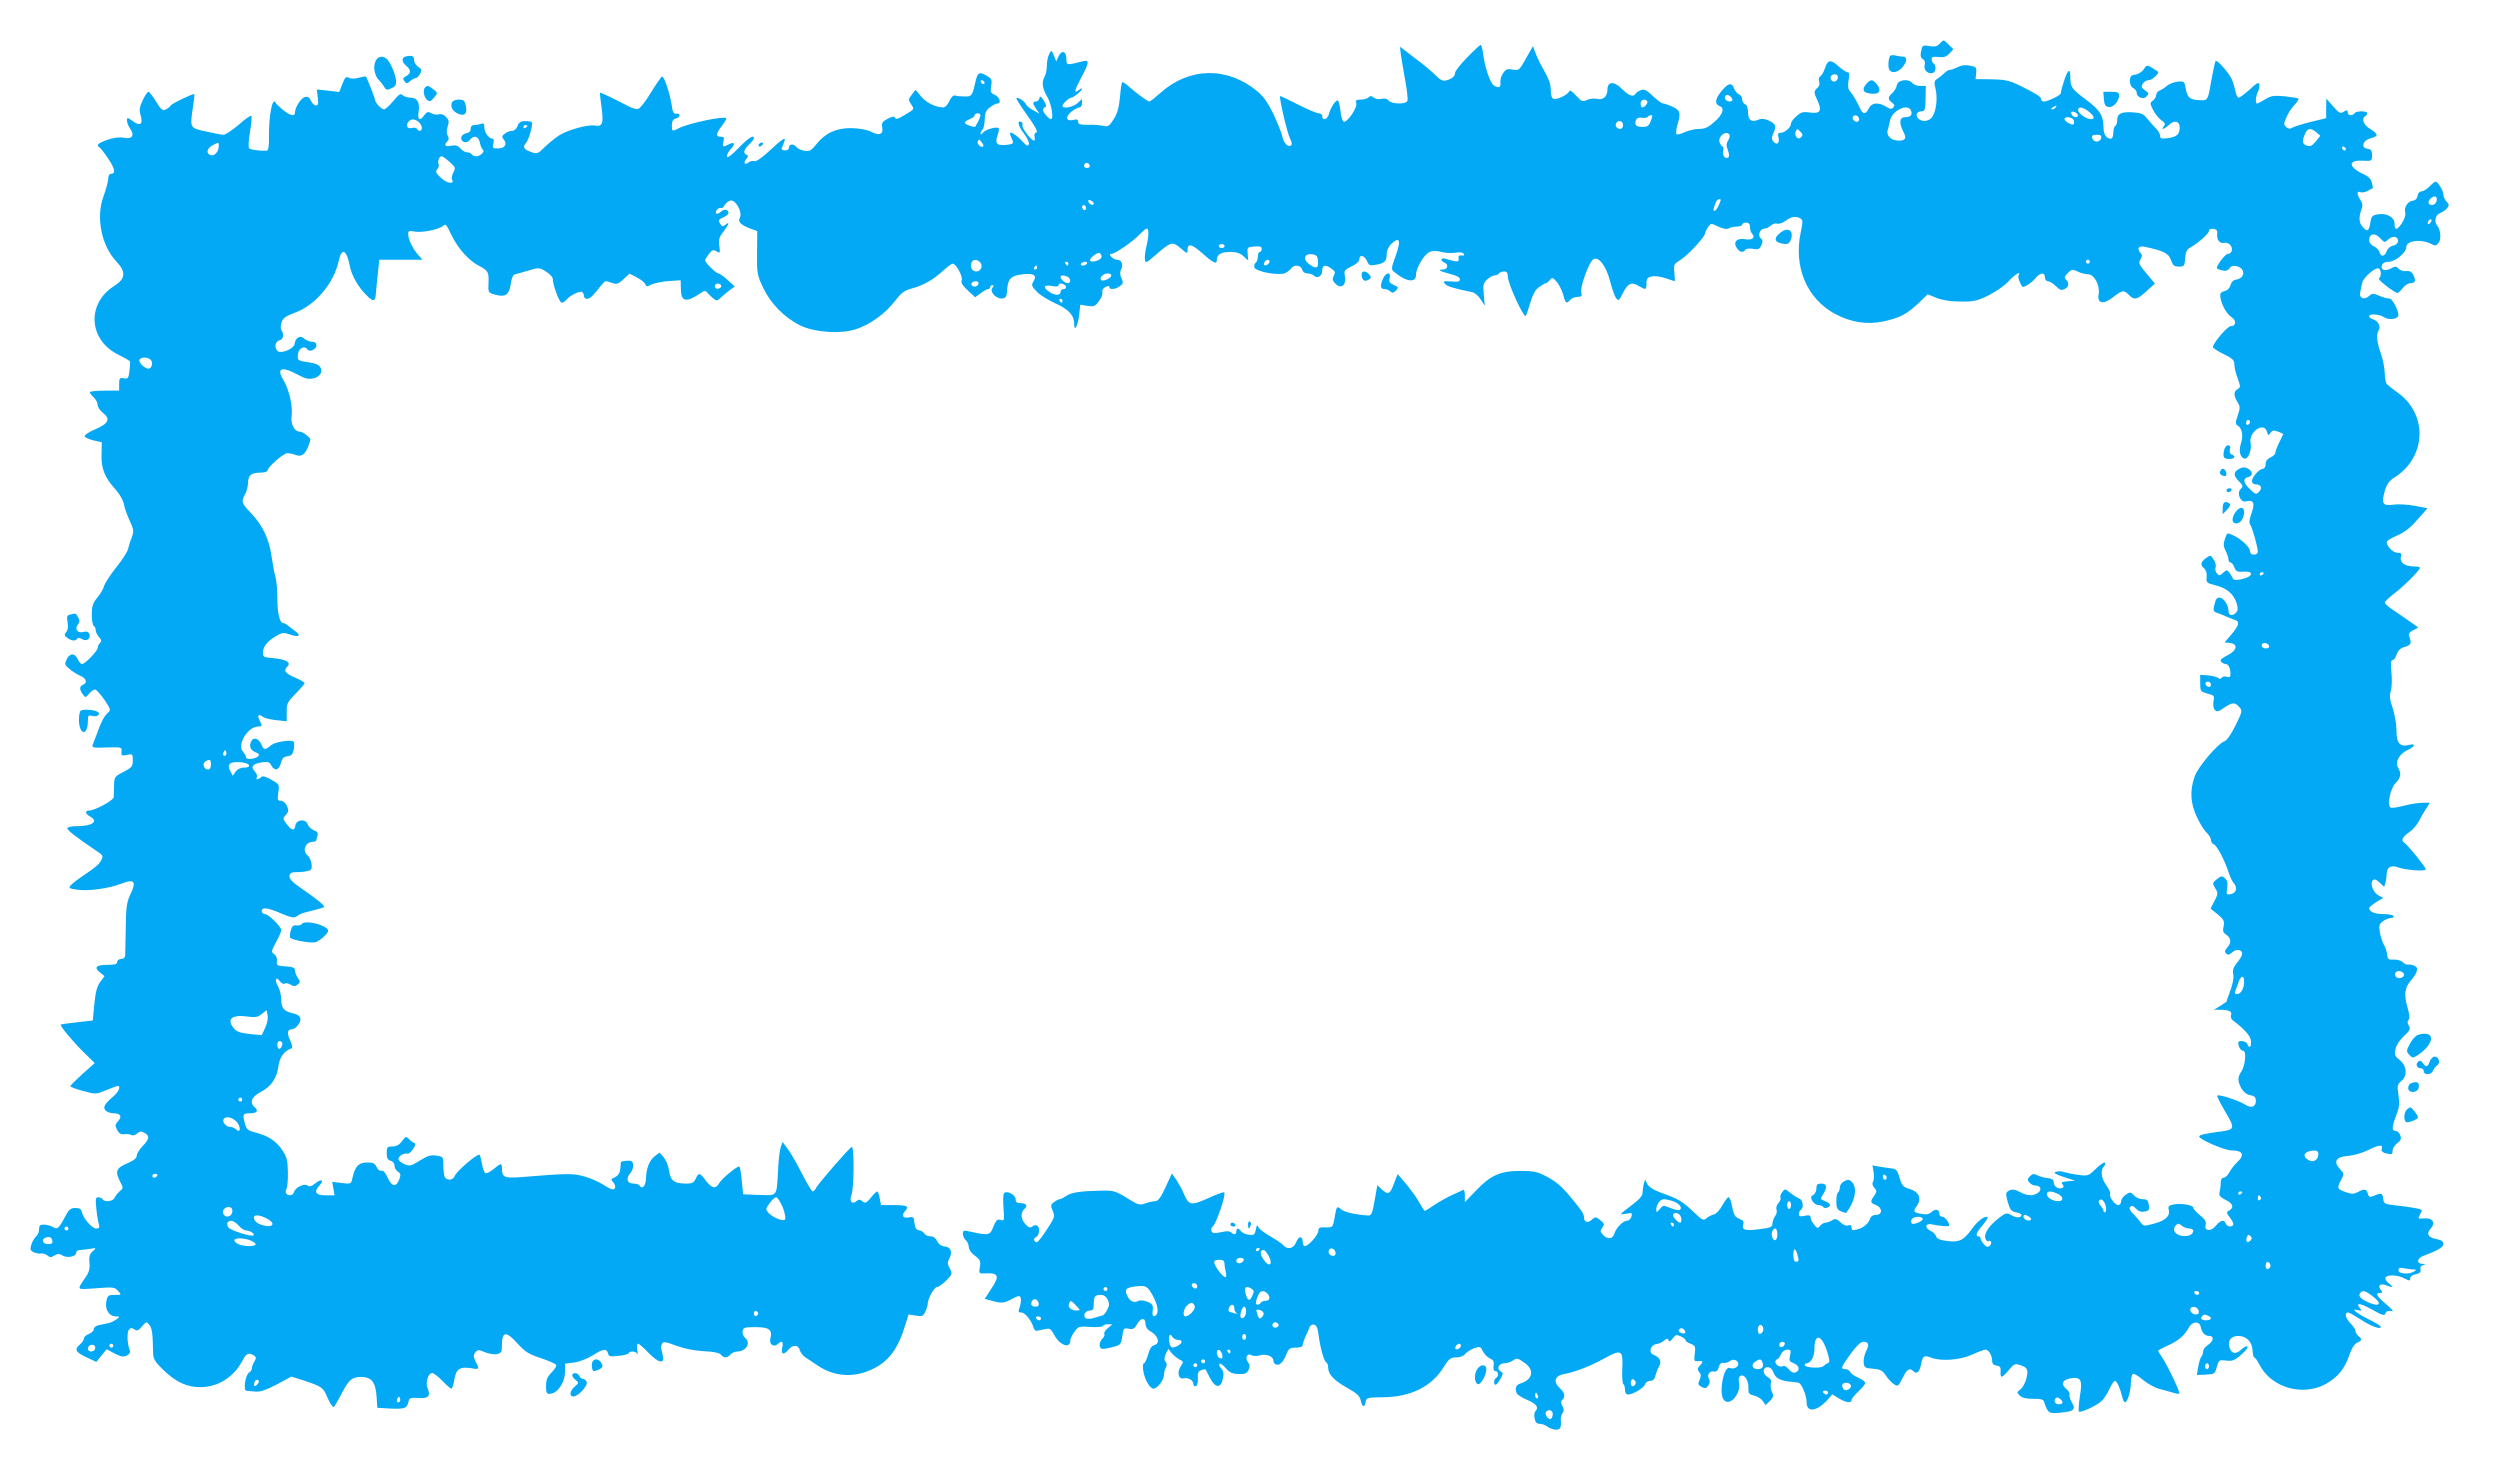 <?xml version="1.0" standalone="no"?>
<!DOCTYPE svg PUBLIC "-//W3C//DTD SVG 20010904//EN"
 "http://www.w3.org/TR/2001/REC-SVG-20010904/DTD/svg10.dtd">
<svg version="1.0" xmlns="http://www.w3.org/2000/svg"
 width="1280pt" height="750pt" viewBox="0 0 1280 750"
 preserveAspectRatio="xMidYMid meet">
<g transform="translate(0,750) scale(0.1,-0.1)"
fill="#03a9f4" stroke="none">
<path d="M9933 7278 c-14 -15 -26 -19 -54 -14 -35 6 -37 4 -43 -26 -5 -23 -2
-34 9 -41 10 -5 13 -16 9 -32 -6 -25 19 -47 44 -38 14 6 16 39 2 48 -5 3 -10
13 -10 22 0 12 8 14 35 11 27 -3 40 1 56 18 l20 22 -25 25 c-25 25 -25 25 -43
5z"/>
<path d="M7512 7206 c-34 -35 -62 -70 -62 -79 0 -18 -17 -32 -47 -39 -15 -4
-30 3 -50 24 -15 16 -63 57 -107 89 l-78 60 4 -38 c3 -21 13 -80 22 -131 10
-52 15 -100 12 -108 -7 -19 -80 -18 -96 1 -8 9 -21 13 -36 9 -14 -4 -31 -1
-40 6 -11 10 -18 10 -26 2 -7 -7 -25 -12 -41 -12 -23 0 -27 -4 -23 -18 8 -23
-52 -108 -66 -94 -6 6 -13 31 -15 56 -3 26 -9 49 -13 51 -10 6 -37 -35 -46
-69 -7 -28 -34 -36 -34 -11 0 8 -8 15 -18 15 -10 0 -58 20 -107 45 -48 25 -89
44 -91 43 -6 -7 37 -191 51 -217 10 -20 11 -32 5 -36 -17 -10 -38 13 -45 48
-4 18 -24 68 -45 113 -29 59 -51 91 -84 118 -154 126 -348 122 -495 -10 -27
-24 -52 -44 -56 -44 -8 0 -72 46 -107 79 -15 13 -30 22 -33 20 -2 -3 -8 -38
-11 -79 -5 -53 -14 -83 -33 -112 -22 -35 -28 -38 -55 -32 -17 4 -52 6 -78 5
-38 0 -48 3 -48 15 0 12 -6 15 -24 10 -37 -9 -44 14 -12 41 15 12 34 23 42 23
8 0 14 9 14 22 l0 21 -23 -21 c-23 -21 -77 -31 -77 -14 0 11 34 42 46 42 12 1
54 36 54 45 0 4 -7 2 -15 -5 -28 -23 -25 -4 10 61 43 80 44 94 8 85 -82 -21
-83 -21 -83 12 0 40 -24 48 -40 14 l-12 -27 -12 30 c-12 30 -13 30 -24 8 -7
-12 -12 -38 -12 -58 0 -20 -5 -46 -12 -58 -16 -29 -11 -60 15 -105 21 -35 33
-112 18 -112 -11 0 -41 35 -41 47 0 6 5 13 12 15 7 3 5 13 -8 33 -15 23 -20
25 -22 12 -2 -9 -10 -17 -18 -17 -18 0 -18 -10 2 -39 l16 -23 -31 17 c-18 9
-35 23 -38 31 -6 15 -42 39 -49 31 -2 -2 23 -42 56 -88 41 -57 56 -85 46 -87
-8 -2 -12 -11 -9 -23 3 -10 1 -19 -3 -19 -14 0 -66 69 -59 79 3 5 1 12 -4 15
-25 16 -19 -19 9 -54 17 -22 30 -48 28 -57 -4 -15 -11 -11 -40 20 -36 36 -65
50 -55 25 3 -7 8 -20 12 -29 5 -14 -2 -18 -35 -21 -48 -4 -57 7 -42 51 6 16 8
32 5 35 -10 9 -68 -7 -80 -23 -7 -9 -13 -11 -13 -6 0 6 5 16 11 22 5 5 10 29
11 52 0 32 6 46 26 61 13 11 31 20 39 20 22 0 11 34 -15 45 -20 9 -22 15 -17
45 5 32 3 37 -26 54 -35 20 -44 15 -55 -34 -16 -71 -19 -75 -55 -74 -19 0 -41
2 -49 5 -9 2 -20 -8 -29 -28 -8 -18 -22 -33 -30 -33 -40 0 -87 23 -114 55
l-29 35 -19 -24 c-19 -24 -19 -27 -4 -50 17 -26 18 -24 -30 -53 -39 -24 -49
-26 -53 -15 -2 7 -14 6 -37 -6 -28 -15 -32 -21 -28 -44 7 -36 -15 -45 -58 -22
-21 10 -58 17 -99 18 -78 1 -133 -24 -180 -82 -25 -32 -35 -38 -60 -34 -16 2
-35 10 -41 18 -15 19 -39 18 -39 -1 0 -9 -9 -15 -21 -15 -13 0 -19 5 -16 13 3
6 8 20 12 30 12 30 -8 18 -74 -44 -40 -37 -70 -58 -79 -54 -8 3 -21 0 -29 -6
-19 -17 -29 -3 -12 17 11 13 11 18 2 21 -20 7 -15 27 12 53 14 13 25 27 25 32
0 20 -27 3 -78 -49 -35 -37 -57 -53 -60 -45 -2 7 6 24 19 38 26 27 21 41 -9
25 -30 -16 -35 -14 -28 14 5 20 3 25 -14 25 -27 0 -25 14 6 56 15 19 25 37 22
39 -12 12 -191 -26 -239 -50 -38 -20 -39 -19 -39 14 0 20 6 30 20 34 24 6 27
29 3 25 -14 -2 -19 7 -24 44 -10 63 -39 150 -50 146 -4 -2 -30 -39 -57 -83
-26 -44 -56 -81 -65 -83 -9 -2 -32 4 -49 14 -80 41 -143 72 -146 69 -1 -1 2
-35 8 -75 11 -81 5 -100 -34 -93 -34 7 -139 -22 -183 -50 -21 -14 -55 -41 -75
-61 -33 -33 -38 -35 -67 -25 -39 14 -47 26 -28 47 16 19 38 98 29 107 -3 3
-18 5 -34 5 -21 0 -31 -6 -38 -25 -5 -14 -17 -25 -28 -25 -10 0 -27 -6 -37
-14 -16 -12 -17 -16 -6 -30 20 -24 6 -46 -29 -46 -27 0 -30 2 -24 25 4 15 2
25 -4 25 -19 0 -42 31 -42 57 0 19 -4 24 -16 19 -9 -3 -24 -6 -35 -6 -12 0
-19 -7 -19 -19 0 -13 -8 -21 -22 -23 -13 -2 -24 -11 -26 -21 -5 -24 28 -35 43
-14 20 27 45 21 52 -13 3 -17 10 -33 15 -36 13 -8 -11 -34 -33 -34 -10 0 -21
5 -24 10 -3 6 -14 10 -23 10 -10 0 -25 9 -35 20 -12 15 -24 18 -47 14 -31 -7
-39 3 -19 23 8 8 8 17 1 29 -6 11 -6 27 0 46 8 23 7 33 -8 49 -10 11 -24 17
-35 14 -10 -4 -28 -1 -40 5 -17 10 -23 8 -36 -9 -23 -33 -36 -26 -30 15 8 48
-6 74 -41 74 -16 0 -34 6 -41 13 -10 10 -19 4 -47 -30 -20 -24 -41 -43 -48
-43 -13 0 -46 35 -46 49 0 7 -40 110 -46 119 -1 2 -18 -1 -37 -6 -21 -6 -40
-6 -51 0 -14 8 -20 2 -33 -32 l-16 -41 -58 7 -57 6 5 -41 c4 -32 2 -41 -9 -41
-8 0 -20 11 -26 24 -8 18 -16 23 -31 19 -20 -5 -51 -53 -51 -80 0 -21 -26 -15
-62 15 -18 15 -34 30 -36 35 -17 36 -36 -64 -35 -175 1 -45 -3 -68 -10 -69
-32 -3 -83 4 -91 11 -5 5 -4 40 4 85 7 41 10 78 7 82 -4 3 -33 -17 -65 -46
-33 -28 -68 -51 -78 -51 -9 0 -51 8 -91 17 -83 19 -81 15 -64 133 5 30 7 56 6
58 -4 5 -113 -47 -120 -57 -3 -6 -15 -16 -25 -21 -17 -9 -24 -4 -51 40 -17 27
-34 50 -39 50 -5 0 -18 -19 -29 -43 -17 -35 -19 -49 -11 -77 13 -47 -1 -58
-39 -31 -29 21 -31 21 -31 4 0 -10 7 -29 16 -41 25 -36 11 -56 -32 -47 -24 4
-52 0 -85 -11 -49 -18 -58 -27 -39 -39 5 -3 26 -30 46 -60 34 -52 37 -75 11
-75 -7 0 -13 -12 -13 -27 -1 -16 -12 -55 -24 -88 -40 -107 -11 -254 67 -335
49 -53 46 -87 -12 -124 -143 -90 -132 -277 21 -352 30 -15 56 -30 59 -33 2 -4
1 -26 -2 -50 -5 -38 -8 -42 -29 -38 -21 4 -24 1 -24 -29 l0 -34 -75 0 c-41 0
-75 -4 -75 -8 0 -5 9 -17 20 -27 11 -10 20 -27 20 -38 0 -10 11 -28 25 -39 42
-33 33 -55 -35 -85 -34 -14 -59 -31 -57 -37 2 -6 22 -15 46 -21 l42 -9 -1 -61
c-3 -72 16 -120 69 -178 22 -24 41 -57 45 -77 3 -19 17 -58 30 -86 21 -45 22
-54 11 -85 -8 -19 -16 -45 -19 -59 -3 -14 -30 -57 -61 -95 -31 -39 -58 -81
-62 -95 -3 -14 -19 -41 -35 -60 -23 -28 -28 -44 -28 -87 0 -28 5 -55 10 -58 6
-3 10 -13 10 -22 0 -9 8 -25 17 -35 13 -14 14 -21 5 -30 -7 -7 -12 -18 -12
-25 0 -16 -65 -83 -80 -83 -6 0 -16 11 -22 25 -15 33 -42 32 -57 -2 -11 -24
-10 -28 16 -49 15 -13 40 -28 56 -35 29 -12 36 -36 12 -45 -19 -8 -19 -25 -1
-49 13 -18 14 -18 32 3 10 12 24 22 30 22 7 0 28 -24 48 -52 33 -49 34 -54 18
-68 -19 -17 -35 -47 -55 -105 -8 -22 -18 -48 -22 -57 -6 -16 0 -18 71 -15 77
2 79 2 76 -21 -2 -21 1 -23 28 -17 29 6 30 5 30 -28 0 -31 -5 -37 -47 -59 -46
-23 -48 -26 -49 -69 0 -24 -1 -52 -2 -61 -2 -17 -97 -68 -126 -68 -22 0 -20
-17 4 -30 47 -25 14 -50 -67 -50 -23 0 -44 -4 -48 -9 -5 -9 40 -44 151 -119
31 -20 33 -25 23 -45 -14 -25 -26 -35 -94 -81 -27 -18 -56 -40 -63 -49 -12
-14 -8 -16 31 -22 56 -9 167 6 229 31 66 25 77 12 47 -52 -20 -42 -24 -66 -25
-174 -1 -69 -3 -133 -3 -142 -1 -11 -9 -18 -21 -18 -11 0 -20 -7 -20 -15 0
-11 -12 -15 -49 -15 -59 0 -72 -13 -39 -39 l23 -19 -22 -30 c-16 -21 -24 -52
-30 -113 l-8 -84 -80 -9 c-44 -5 -82 -10 -84 -12 -6 -5 61 -86 119 -143 l55
-54 -63 -56 c-34 -31 -62 -59 -62 -62 0 -4 29 -15 66 -25 64 -17 66 -17 117 4
29 12 56 22 60 22 17 0 5 -30 -21 -52 -47 -41 -56 -56 -42 -73 7 -8 25 -15 41
-15 36 0 46 -16 23 -41 -15 -17 -16 -22 -4 -45 10 -18 20 -24 36 -21 13 2 29
0 36 -4 7 -5 19 -2 29 7 14 12 22 13 38 4 29 -15 26 -33 -9 -68 -16 -17 -30
-39 -30 -49 0 -13 -15 -25 -50 -40 -56 -24 -62 -41 -34 -95 16 -30 15 -33 -3
-47 -10 -9 -22 -24 -26 -33 -7 -19 -52 -25 -62 -8 -3 6 -13 10 -22 10 -13 0
-15 -9 -10 -57 3 -32 9 -68 13 -80 5 -19 2 -23 -14 -23 -21 0 -67 53 -73 85
-3 15 -12 20 -33 20 -25 0 -33 -7 -53 -45 -32 -61 -40 -67 -63 -52 -11 6 -31
12 -45 12 -20 0 -25 -5 -25 -24 0 -13 -6 -29 -14 -35 -8 -7 -19 -25 -25 -42
-8 -25 -7 -30 10 -40 11 -5 28 -9 38 -7 10 2 25 -3 34 -10 13 -11 19 -11 36 0
17 10 25 10 41 0 24 -15 70 -6 70 14 0 8 8 14 19 14 10 0 34 3 52 6 34 5 34 5
13 -13 -15 -14 -19 -27 -16 -58 3 -30 -2 -49 -20 -75 -46 -68 -50 -63 53 -56
88 7 96 6 113 -13 19 -21 19 -21 -17 -21 -33 0 -37 -3 -43 -35 -7 -41 15 -75
50 -75 21 -1 21 -1 1 -16 -11 -8 -30 -17 -42 -19 -13 -3 -34 -7 -48 -10 -14
-3 -25 -12 -25 -20 0 -9 -11 -20 -25 -25 -14 -5 -25 -15 -25 -23 0 -7 -9 -20
-20 -30 -31 -26 -24 -40 32 -66 l51 -24 27 33 26 32 41 -22 c34 -17 46 -19 63
-10 15 8 19 17 14 28 -12 29 -15 86 -5 102 8 12 14 13 28 4 15 -10 22 -7 40
15 22 25 23 26 38 7 14 -18 17 -41 19 -146 1 -28 11 -44 51 -83 67 -65 125
-91 197 -89 89 2 169 55 212 140 17 33 30 38 56 22 12 -8 13 -13 3 -30 -7 -11
-13 -26 -13 -34 0 -8 -6 -19 -14 -23 -20 -11 -32 -93 -14 -94 7 -1 28 -2 47
-4 25 -2 55 9 109 37 l74 40 66 -21 c92 -31 97 -34 121 -92 13 -28 26 -47 31
-43 4 5 22 36 39 69 38 72 53 85 101 85 52 0 73 -27 78 -100 l4 -58 70 -4 c71
-3 83 2 90 37 3 17 10 20 49 17 52 -4 66 11 48 51 -12 27 3 77 24 77 7 0 31
-18 52 -40 21 -22 42 -40 46 -40 4 0 11 20 15 45 8 55 29 69 85 60 44 -8 45
-6 24 34 -11 23 -12 32 -2 46 12 15 16 16 49 2 19 -8 47 -13 62 -10 23 5 26
10 26 49 0 68 23 69 79 6 39 -43 57 -55 121 -76 41 -14 76 -29 78 -35 2 -6 -9
-23 -24 -38 -21 -21 -28 -38 -28 -65 -1 -44 3 -49 31 -42 34 9 66 62 66 110
l0 42 47 6 c25 3 68 20 94 36 54 35 72 37 79 11 4 -16 11 -18 53 -13 27 2 51
9 52 13 5 14 40 11 45 -3 3 -7 3 2 0 20 -3 17 -1 32 4 32 5 0 28 -20 52 -45
50 -53 85 -61 75 -18 -3 16 -7 33 -9 39 -2 6 1 17 5 25 7 11 20 9 72 -11 41
-15 90 -25 140 -28 50 -2 81 -8 89 -18 15 -18 33 -18 49 1 7 8 22 15 34 15 47
1 72 44 41 70 -9 7 -15 23 -13 34 3 19 10 21 66 21 71 0 88 -13 76 -60 -7 -28
19 -46 39 -26 20 20 29 12 22 -19 -8 -35 7 -40 32 -10 23 27 51 25 58 -3 3
-12 17 -29 29 -37 13 -8 41 -27 63 -42 97 -65 212 -64 316 2 57 36 99 99 127
191 l22 69 37 -6 c33 -5 38 -3 49 21 7 14 12 32 12 40 0 25 33 85 47 85 8 0
29 15 47 33 32 32 33 35 19 62 -12 22 -13 32 -3 50 18 34 9 60 -23 63 -18 2
-32 12 -39 28 -7 15 -20 24 -34 24 -13 0 -27 6 -31 14 -4 8 -17 15 -28 17 -14
3 -21 13 -23 38 -3 29 -6 33 -28 28 -31 -6 -41 9 -20 32 23 25 11 31 -60 31
l-63 0 -7 35 c-3 19 -9 35 -13 35 -3 0 -18 -14 -32 -32 -23 -28 -29 -30 -43
-19 -13 11 -19 11 -31 1 -24 -20 -38 0 -25 34 13 34 14 249 1 244 -12 -4 -168
-184 -182 -209 -5 -11 -13 -19 -18 -19 -5 0 -30 42 -56 93 -25 50 -58 107 -73
126 l-25 34 -9 -24 c-5 -13 -12 -64 -14 -114 -8 -146 -1 -136 -97 -133 l-82 3
-7 68 c-3 38 -9 71 -12 74 -7 8 -93 -63 -106 -88 -16 -28 -36 -23 -66 16 -31
42 -37 43 -52 10 -9 -20 -19 -25 -46 -25 -64 0 -83 14 -90 65 -4 26 -17 57
-28 70 l-21 24 -26 -20 c-27 -22 -42 -60 -44 -118 -2 -34 -19 -52 -32 -32 -3
6 -17 11 -31 11 -33 0 -41 26 -17 53 10 12 17 32 15 44 -3 18 -9 22 -33 20
-16 -1 -29 -4 -30 -7 0 -3 -2 -18 -3 -33 -2 -26 -13 -40 -41 -51 -6 -2 -5 -9
3 -17 16 -17 16 -39 -1 -39 -7 0 -28 11 -48 24 -20 14 -62 32 -95 42 -59 17
-85 17 -328 -3 -84 -6 -96 -1 -96 45 0 28 -5 28 -42 -3 -17 -14 -36 -24 -42
-22 -6 2 -14 23 -18 47 -4 23 -10 45 -12 47 -10 10 -119 -83 -129 -110 -8 -22
-43 -22 -51 -1 -3 9 -6 35 -6 59 0 41 -1 43 -35 48 -28 5 -46 0 -85 -25 -45
-28 -52 -30 -80 -18 -16 7 -30 18 -30 26 0 15 30 33 46 27 6 -2 19 9 29 24 13
19 14 28 6 31 -6 2 -19 11 -27 20 -15 15 -18 14 -36 -11 -14 -19 -29 -27 -49
-27 -26 0 -29 -3 -29 -34 0 -25 5 -35 20 -39 12 -3 20 -14 20 -26 0 -11 8 -24
17 -30 14 -8 16 -14 8 -38 -16 -43 -39 -40 -60 7 -12 26 -23 39 -32 36 -8 -3
-18 5 -25 19 -9 19 -18 24 -49 23 -43 0 -61 -20 -74 -77 -7 -33 -7 -34 -55
-28 l-49 6 6 -35 6 -34 -47 0 c-51 0 -61 17 -29 52 24 27 8 34 -23 9 -18 -15
-31 -18 -39 -11 -16 13 -62 -9 -69 -32 -5 -20 -31 -24 -41 -8 -4 6 -3 16 2 23
4 7 8 44 7 84 -1 61 -5 79 -28 113 -31 48 -72 74 -136 91 -42 11 -48 16 -57
50 -12 45 -9 49 28 49 34 0 44 13 24 30 -29 24 -18 54 30 79 54 28 83 71 91
135 6 44 31 77 66 88 7 3 5 16 -6 40 -18 38 -15 58 8 58 20 0 48 36 44 56 -2
11 -16 21 -35 25 -48 10 -63 26 -63 71 0 22 -8 53 -17 69 -19 32 -10 53 11 24
7 -10 18 -15 24 -11 6 4 20 1 31 -6 15 -9 23 -9 35 1 14 12 14 16 1 34 -8 12
-15 29 -15 39 0 13 -10 18 -48 20 -43 3 -47 5 -44 26 2 14 -4 29 -13 36 -18
13 -19 11 19 83 9 17 16 35 16 41 0 17 -66 82 -83 82 -9 0 -17 7 -17 15 0 22
31 18 100 -12 50 -21 65 -24 79 -15 20 15 24 16 86 31 27 7 52 14 54 17 6 6
-35 40 -117 96 -45 31 -61 48 -60 63 3 17 11 20 50 20 27 1 53 6 59 12 12 12
2 58 -17 74 -28 23 -10 69 28 69 10 0 18 4 18 9 0 5 3 16 6 25 4 11 -2 19 -19
25 -14 6 -28 19 -32 31 -10 30 -59 24 -63 -8 -4 -28 -19 -25 -46 11 -18 25
-19 28 -2 45 14 16 15 24 5 46 -7 15 -20 26 -31 26 -17 0 -18 5 -13 43 6 41 5
42 -36 65 -30 17 -44 21 -52 13 -14 -14 -30 -14 -22 0 4 5 -1 19 -11 30 -22
24 -11 38 38 46 30 4 38 2 47 -16 17 -31 39 -26 49 12 6 24 14 33 34 35 20 2
27 10 32 34 3 16 3 35 0 40 -8 13 -94 0 -114 -16 -32 -27 -40 -27 -50 -1 -12
31 -39 43 -51 24 -16 -26 -9 -49 18 -60 19 -7 23 -13 15 -21 -15 -15 -62 -19
-62 -6 0 6 -7 19 -16 29 -32 35 25 129 77 129 22 0 23 4 8 32 -13 24 -5 35 15
19 8 -7 39 -15 69 -18 l55 -6 0 47 c-1 43 3 51 45 94 26 26 47 51 47 55 0 3
-22 16 -50 28 -51 22 -60 35 -38 57 20 20 -7 36 -70 42 -56 5 -57 5 -55 35 2
30 29 59 80 86 19 10 30 10 59 0 41 -15 58 -6 29 15 -11 8 -28 21 -38 29 -9 8
-22 15 -27 15 -18 0 -30 50 -30 127 0 42 -4 90 -9 107 -6 17 -14 64 -20 104
-12 90 -46 163 -106 225 -49 51 -51 59 -30 97 8 14 14 39 15 56 0 40 16 54 62
54 21 0 38 5 38 11 0 17 82 89 101 89 10 0 29 -4 42 -9 31 -12 49 1 67 48 13
32 12 35 -9 52 -13 11 -29 19 -36 19 -27 0 -48 38 -42 80 7 51 -13 136 -42
184 -34 55 -13 71 51 39 18 -9 41 -20 50 -25 50 -23 110 11 89 50 -7 14 -26
22 -61 27 -57 8 -60 10 -53 48 5 27 35 38 47 18 10 -16 46 0 46 20 0 13 -7 19
-22 19 -12 0 -30 7 -40 16 -21 20 -45 6 -50 -28 -4 -25 -71 -51 -87 -35 -18
18 -12 48 9 54 21 6 26 28 11 52 -5 8 -5 25 1 41 7 22 22 32 68 49 106 39 200
151 225 268 14 66 40 54 55 -25 10 -54 47 -118 94 -161 30 -28 38 -24 41 21 1
18 6 63 10 101 l7 67 111 0 110 0 -20 23 c-28 30 -53 81 -53 107 0 19 4 20 35
14 36 -6 119 10 143 29 15 12 14 14 47 -53 32 -65 86 -124 137 -151 47 -24 52
-33 49 -90 -2 -47 -1 -48 35 -58 51 -14 70 -1 79 54 3 26 12 48 18 49 7 2 38
11 70 20 56 17 58 17 92 -4 19 -12 35 -29 35 -37 0 -32 34 -123 46 -123 6 0
17 7 25 16 18 22 68 46 79 39 6 -3 10 -13 10 -21 0 -8 7 -14 16 -14 15 0 30
15 73 70 18 23 22 24 50 13 29 -10 34 -9 63 17 l31 29 37 -19 c21 -11 40 -26
44 -35 5 -14 9 -14 33 -1 16 7 55 15 88 17 l60 4 1 -44 c1 -68 27 -73 107 -18
15 10 20 9 30 -3 7 -8 20 -21 30 -29 15 -12 20 -12 35 3 9 9 30 26 45 38 l29
21 -37 34 c-20 18 -41 33 -46 33 -13 0 -69 55 -69 67 0 4 9 19 20 33 16 21 22
23 39 13 18 -11 19 -9 14 27 -5 32 -1 46 21 74 29 39 34 55 10 35 -13 -10 -17
-10 -25 2 -13 21 -11 25 16 37 14 6 25 16 25 21 0 19 -22 23 -39 7 -10 -9 -21
-13 -24 -9 -9 8 13 34 24 28 4 -3 13 3 18 13 6 11 19 22 30 25 27 7 64 -60 49
-88 -12 -21 5 -37 58 -57 l31 -11 -1 -111 c-1 -105 1 -115 31 -179 39 -82 110
-154 190 -193 73 -36 205 -45 284 -20 74 24 152 81 199 142 32 42 49 56 82 65
62 16 114 45 163 90 23 21 47 39 53 39 17 0 53 -66 46 -85 -5 -12 4 -27 31
-52 l38 -35 28 21 c16 12 33 21 39 21 5 0 10 5 10 10 0 6 5 10 11 10 8 0 8 -4
0 -14 -16 -20 21 -59 52 -54 17 2 22 11 23 40 4 60 18 75 75 83 61 8 81 -4 60
-36 -11 -19 -9 -25 16 -51 15 -17 59 -44 96 -61 69 -31 97 -61 97 -107 0 -42
18 -9 25 45 l6 55 37 -6 c33 -5 40 -2 59 25 13 16 20 37 17 45 -3 8 3 19 15
26 14 7 21 7 21 0 0 -15 32 -12 54 5 17 13 18 18 8 40 -8 18 -9 32 -2 45 13
24 3 50 -20 50 -10 0 -23 7 -30 15 -10 12 -10 15 0 15 19 0 110 63 144 99 17
17 33 31 38 31 11 0 10 -43 -3 -94 -6 -24 -9 -53 -7 -65 3 -20 7 -18 53 22 80
70 88 72 130 36 32 -28 35 -29 35 -11 0 37 19 34 68 -8 64 -57 82 -66 82 -42
0 29 21 42 69 42 32 0 51 -6 68 -22 l24 -22 -3 34 c-3 34 -2 35 35 38 28 2 37
0 37 -12 0 -9 -4 -16 -10 -16 -5 0 -10 -11 -10 -24 0 -14 -5 -28 -11 -31 -5
-4 -9 -14 -7 -23 4 -23 131 -46 161 -29 12 7 26 18 30 25 13 19 48 14 54 -8 3
-12 14 -20 27 -20 12 0 27 -5 33 -11 18 -18 43 -2 43 26 0 29 16 32 48 9 18
-13 20 -19 11 -36 -9 -17 -7 -24 9 -41 29 -29 56 -7 48 38 -6 29 -3 33 34 51
24 11 40 26 40 37 0 26 25 20 39 -9 10 -24 15 -25 49 -19 42 8 52 18 52 57 0
15 10 36 22 48 45 42 53 21 23 -62 -22 -62 -23 -67 -7 -80 62 -52 112 -58 112
-15 0 35 42 106 70 117 17 7 36 7 59 0 19 -5 51 -7 72 -4 23 4 39 2 44 -6 4
-7 1 -10 -11 -8 -14 2 -18 -2 -16 -16 4 -19 -7 -19 -70 0 -22 6 -24 -12 -3
-20 23 -9 18 -36 -7 -36 -32 0 -16 -9 38 -23 32 -8 49 -17 49 -27 0 -12 -10
-14 -45 -11 -39 3 -43 1 -32 -12 11 -13 42 -23 140 -43 12 -2 32 -19 43 -37
l21 -32 -5 57 c-5 49 -2 59 17 77 12 12 30 21 39 21 9 0 19 5 22 10 3 6 15 10
26 10 14 0 19 -7 19 -26 0 -36 83 -216 92 -201 4 7 15 38 24 70 12 40 25 64
44 77 16 11 31 20 35 20 4 0 13 7 20 16 11 15 14 14 34 -7 12 -13 27 -43 34
-66 12 -47 18 -51 37 -28 7 8 24 15 37 15 21 0 24 4 19 23 -7 25 37 149 60
168 26 21 67 -30 87 -109 10 -38 24 -78 31 -88 13 -16 15 -15 35 25 26 51 44
59 81 37 37 -22 40 -21 40 13 0 24 5 31 28 36 15 3 47 -1 71 -10 24 -8 45 -15
46 -15 1 0 0 20 -2 43 -5 42 -3 45 31 66 38 24 126 119 126 136 0 6 7 20 15
32 15 21 15 21 52 3 26 -12 43 -15 55 -9 9 5 28 9 42 9 14 0 26 5 26 10 0 6 9
10 20 10 14 0 20 -7 20 -23 0 -13 5 -28 11 -34 19 -19 0 -34 -35 -28 -42 8
-64 -13 -44 -44 14 -23 33 -27 44 -10 4 6 20 8 38 5 28 -5 34 -3 44 18 8 19 8
27 -3 36 -18 15 -3 50 21 50 9 0 22 7 31 15 8 9 23 13 32 10 10 -3 29 4 44 15
27 21 53 25 76 11 12 -8 12 -18 1 -69 -38 -179 31 -342 177 -420 82 -43 161
-55 245 -38 83 18 119 36 180 93 l48 46 47 -19 c31 -12 75 -18 123 -18 66 -1
85 4 142 32 36 18 82 50 102 72 32 35 67 56 51 30 -5 -8 7 -43 20 -58 6 -7 50
22 68 45 23 28 47 30 47 3 0 -11 7 -20 15 -20 9 0 27 -11 41 -25 20 -20 29
-23 45 -15 22 12 25 30 7 48 -10 10 -8 17 9 34 20 20 25 20 50 8 15 -8 39 -14
53 -14 33 -1 63 -57 55 -103 -9 -48 25 -54 75 -14 46 36 53 38 80 11 28 -28
42 -25 90 19 l43 39 -43 52 c-39 46 -42 54 -31 72 9 15 10 23 2 31 -22 22 -13
40 17 34 98 -20 126 -34 137 -68 10 -28 17 -34 41 -34 27 0 29 3 32 42 2 32 9
46 25 55 38 20 97 72 97 86 0 8 9 12 23 10 17 -2 21 -9 19 -27 -3 -30 14 -50
37 -44 9 2 23 -3 30 -11 16 -19 8 -46 -13 -46 -12 0 -56 -57 -56 -73 0 -2 12
-8 26 -11 19 -5 30 -2 39 10 8 12 19 15 37 11 47 -12 44 -62 -5 -69 -13 -2
-23 -13 -27 -28 -4 -15 -15 -27 -30 -30 -19 -5 -24 -12 -22 -29 4 -38 32 -89
58 -105 26 -18 23 -46 -5 -46 -16 0 -91 -87 -91 -107 0 -5 25 -21 55 -36 47
-23 55 -31 55 -54 0 -15 8 -47 17 -71 15 -41 15 -45 0 -54 -21 -11 -22 -32 -1
-67 14 -23 14 -31 1 -69 -12 -35 -12 -44 -1 -50 23 -13 31 -53 18 -91 -13 -39
-5 -74 18 -79 19 -4 38 45 31 80 -11 58 70 111 84 57 6 -20 7 -20 18 -5 10 13
18 14 39 6 14 -5 26 -11 26 -13 0 -1 -9 -20 -20 -42 -11 -22 -20 -45 -20 -52
0 -8 -11 -19 -25 -25 -16 -7 -25 -19 -25 -35 0 -12 -6 -23 -13 -23 -19 0 -57
-43 -57 -63 0 -10 8 -17 19 -17 28 0 36 -19 17 -38 -14 -15 -18 -14 -46 13
-35 33 -38 55 -10 62 26 7 26 29 -1 44 -16 8 -27 8 -45 -2 -30 -16 -30 -34 0
-64 21 -21 22 -25 8 -39 -22 -21 0 -71 27 -63 39 10 48 -8 29 -60 -11 -31 -14
-51 -7 -59 10 -12 39 -115 39 -139 0 -8 -9 -15 -20 -15 -12 0 -20 7 -20 18 0
20 -43 61 -84 80 -35 16 -32 17 -45 -19 -8 -24 -7 -37 4 -59 8 -16 15 -36 15
-45 0 -8 5 -15 10 -15 6 0 15 -11 20 -25 8 -21 15 -24 47 -22 28 1 38 -2 38
-13 0 -18 -87 -40 -92 -23 -2 5 -10 19 -17 29 -14 18 -15 18 -34 1 -17 -16
-21 -16 -32 -2 -7 8 -10 22 -6 30 3 9 -1 27 -10 40 -15 24 -17 24 -40 7 -27
-20 -30 -35 -9 -52 10 -8 15 -25 13 -44 -3 -29 0 -31 46 -43 57 -14 91 -43
107 -90 8 -26 8 -37 -1 -48 -19 -22 -40 -18 -40 8 0 28 -26 67 -45 67 -16 0
-20 -6 -29 -43 -5 -21 -2 -29 11 -33 10 -3 32 -12 48 -19 17 -8 38 -16 48 -19
26 -8 21 -28 -18 -74 l-35 -41 27 -3 c44 -5 37 -39 -14 -64 -31 -16 -39 -24
-30 -33 6 -6 16 -11 23 -11 14 0 24 -22 24 -51 0 -16 -5 -19 -19 -14 -11 3
-22 1 -26 -5 -4 -7 -11 -8 -18 -1 -7 5 -30 11 -52 13 l-40 3 0 -43 c0 -41 2
-43 37 -53 35 -9 37 -12 31 -39 -3 -17 0 -36 6 -44 11 -12 18 -11 48 10 43 29
55 30 78 4 17 -19 16 -22 -19 -94 -21 -43 -45 -78 -56 -81 -34 -11 -138 -133
-154 -182 -25 -72 -21 -138 13 -208 15 -33 38 -69 50 -79 11 -11 21 -27 21
-36 0 -10 7 -20 15 -23 16 -7 56 -82 75 -142 7 -22 19 -48 27 -57 21 -23 12
-52 -16 -56 -22 -4 -23 -1 -18 31 4 26 1 39 -11 50 -15 14 -20 13 -41 -4 -24
-19 -24 -21 -9 -47 15 -24 15 -29 -4 -65 l-20 -39 37 -30 c31 -26 35 -34 30
-60 -6 -23 -3 -33 14 -44 25 -18 27 -41 4 -66 -12 -14 -14 -21 -5 -30 9 -9 16
-7 31 6 22 20 51 15 51 -8 0 -8 -12 -28 -26 -45 -19 -23 -24 -38 -20 -58 4
-17 -2 -50 -14 -83 -11 -30 -20 -56 -20 -58 0 -1 -15 -11 -32 -22 l-33 -20 32
0 c45 0 63 -9 56 -27 -4 -9 1 -21 9 -27 59 -44 92 -81 93 -107 2 -31 -9 -39
-19 -14 -6 16 -46 21 -46 6 0 -20 13 -41 25 -41 18 0 11 -74 -9 -106 -20 -29
-20 -47 -1 -85 11 -19 26 -32 45 -36 23 -4 30 -11 30 -30 0 -31 -24 -39 -56
-18 -33 21 -138 55 -142 45 -1 -4 17 -41 42 -83 51 -86 49 -91 -29 -101 -76
-10 -105 -17 -105 -25 0 -15 130 -71 165 -71 59 0 70 -23 29 -61 -14 -13 -32
-36 -40 -52 -8 -15 -21 -27 -29 -27 -10 0 -15 -10 -15 -27 0 -16 -3 -37 -6
-48 -4 -16 3 -24 30 -38 39 -18 46 -40 19 -55 -15 -9 -14 -12 5 -37 12 -15 19
-31 16 -36 -8 -14 -31 -10 -38 6 -8 23 -28 18 -52 -12 -25 -31 -60 -26 -51 7
4 15 -4 28 -29 48 -19 15 -34 32 -34 38 0 14 -63 25 -102 17 -24 -5 -28 -10
-24 -27 8 -32 -16 -55 -75 -71 -52 -14 -55 -13 -69 6 -8 12 -26 32 -39 45 -17
17 -21 28 -14 35 8 8 16 5 29 -9 13 -14 27 -19 45 -15 22 4 25 9 21 34 -4 24
-9 29 -32 29 -15 0 -35 9 -45 20 -16 18 -19 18 -41 3 -13 -8 -24 -24 -24 -34
0 -11 -7 -19 -15 -19 -17 0 -49 45 -41 58 3 5 -6 24 -19 42 -27 36 -32 79 -13
98 6 6 9 15 5 19 -4 4 -25 -10 -46 -31 -38 -37 -40 -38 -93 -31 -29 4 -62 11
-73 15 -11 4 -29 4 -39 0 -14 -5 -5 -11 40 -26 l59 -19 -38 -3 c-30 -3 -36 -6
-27 -16 8 -10 7 -15 -3 -19 -19 -7 -42 9 -42 30 0 13 -9 19 -30 21 -16 1 -40
8 -53 14 -18 10 -26 9 -39 -5 -13 -13 -14 -19 -3 -31 7 -9 21 -16 31 -16 27 0
35 -21 14 -37 -24 -17 -53 -17 -89 2 -32 17 -45 18 -65 6 -12 -8 -12 -16 -1
-56 11 -38 18 -47 41 -52 16 -3 29 -9 29 -13 0 -16 -26 -17 -51 -2 -25 14 -29
13 -63 -13 -51 -39 -79 -80 -71 -105 4 -11 10 -18 15 -15 15 9 21 -12 7 -24
-10 -8 -18 -5 -30 9 -9 11 -17 25 -17 30 0 6 -4 10 -10 10 -18 0 -10 22 21 57
16 19 28 38 25 41 -11 10 -51 -19 -79 -59 -43 -60 -66 -71 -127 -63 -38 5 -54
12 -57 24 -3 10 -16 23 -30 29 -28 13 -26 38 3 33 56 -11 94 -13 94 -7 0 17
-22 45 -35 45 -8 0 -15 6 -15 14 0 24 -20 29 -40 11 -13 -12 -27 -15 -54 -10
-41 8 -42 12 -21 42 25 36 10 71 -36 85 -35 10 -41 17 -53 57 -10 37 -18 46
-37 48 -13 2 -42 6 -63 9 l-39 7 6 -35 c3 -19 1 -41 -3 -49 -6 -8 -3 -20 7
-31 13 -15 13 -19 -1 -40 -22 -30 -20 -37 9 -48 34 -13 34 -50 1 -50 -15 0
-27 -7 -31 -19 -8 -26 -35 -48 -67 -56 -22 -6 -28 -4 -28 10 0 12 -5 15 -17
11 -10 -4 -25 2 -40 16 -20 19 -27 20 -43 10 -11 -7 -26 -12 -34 -12 -7 0 -20
-7 -27 -16 -12 -15 -15 -14 -31 6 -10 12 -18 29 -18 37 0 11 -7 13 -30 8 -23
-5 -30 -3 -30 9 0 8 5 18 10 21 17 10 11 52 -7 58 -10 4 -31 17 -46 29 -28 22
-29 23 -42 4 -8 -10 -12 -23 -9 -28 3 -5 -1 -17 -10 -27 -9 -10 -14 -25 -10
-35 3 -9 0 -23 -7 -32 -7 -9 -13 -26 -14 -38 0 -18 -8 -22 -63 -29 -75 -10
-96 -5 -87 23 5 15 0 22 -18 29 -25 10 -30 18 -42 79 -4 17 -10 32 -15 32 -5
0 -19 -19 -32 -42 -13 -24 -32 -44 -43 -46 -11 -2 -28 -11 -37 -19 -16 -14
-22 -11 -67 32 -55 53 -80 68 -166 98 -39 14 -63 30 -71 45 l-11 23 -7 -23
c-3 -13 -6 -33 -6 -45 0 -15 -17 -35 -55 -63 -30 -22 -55 -43 -55 -45 0 -3 13
-2 29 1 26 6 29 4 24 -15 -3 -11 -13 -21 -22 -21 -21 0 -56 -36 -66 -67 -8
-28 -36 -30 -58 -5 -15 16 -15 21 -3 37 12 17 11 21 -11 38 -23 18 -25 18 -43
2 -21 -19 -40 -13 -40 13 -1 18 -10 32 -63 96 -51 63 -79 86 -132 114 -42 22
-63 27 -130 27 -103 0 -155 -23 -229 -102 l-56 -58 0 33 c0 19 -3 32 -7 30 -5
-2 -30 -14 -57 -26 -27 -12 -69 -36 -93 -52 -24 -17 -46 -30 -48 -30 -2 0 -16
21 -31 48 -15 26 -46 68 -68 94 l-40 47 -19 -49 c-20 -55 -30 -60 -63 -29
l-22 21 -14 -79 c-13 -73 -16 -78 -39 -76 -60 4 -115 17 -132 31 -22 19 -24
17 -34 -43 -9 -50 -9 -50 -46 -49 -30 1 -37 -2 -37 -18 0 -21 -51 -78 -69 -78
-6 0 -11 9 -11 19 0 34 -20 35 -33 2 -13 -34 -45 -42 -67 -16 -6 7 -36 28 -66
45 -30 17 -58 38 -62 48 -5 13 -8 10 -12 -13 -5 -26 -9 -30 -35 -27 -17 2 -35
10 -41 18 -14 18 -24 18 -24 -1 0 -17 -12 -19 -26 -5 -7 7 -25 8 -53 1 -35 -7
-43 -6 -48 6 -3 8 -1 18 5 22 18 11 71 166 60 176 -3 3 -40 -10 -83 -30 -88
-40 -99 -37 -126 28 -7 18 -24 47 -36 66 l-23 33 -32 -70 c-24 -52 -38 -71
-52 -72 -11 0 -34 -5 -51 -11 -30 -11 -37 -9 -95 27 -58 36 -69 39 -129 38
-107 -2 -156 -9 -181 -27 -14 -9 -29 -17 -35 -17 -5 0 -18 -7 -29 -15 -17 -13
-17 -18 -6 -45 12 -28 10 -34 -30 -95 -23 -36 -46 -65 -51 -65 -16 0 -20 20
-5 26 18 7 22 49 6 59 -6 4 -17 2 -25 -5 -10 -8 -18 -6 -34 11 -25 27 -27 61
-6 79 19 16 10 30 -21 30 -17 0 -24 5 -24 20 0 24 -49 48 -60 29 -4 -6 -5 -40
-2 -76 5 -62 4 -65 -15 -59 -17 5 -23 -1 -37 -35 -18 -45 -21 -46 -123 -24
-29 7 -33 5 -33 -13 0 -11 7 -25 15 -32 8 -7 15 -22 15 -34 0 -13 13 -32 31
-45 27 -20 31 -28 26 -58 -6 -32 -4 -34 21 -33 75 5 83 -11 37 -79 l-33 -51
36 -10 c51 -14 62 -13 105 10 32 17 38 18 43 5 3 -8 1 -28 -4 -45 -10 -26 -9
-30 7 -30 19 0 51 -39 62 -75 3 -11 10 -19 15 -19 5 1 23 5 41 8 29 7 33 4 53
-33 29 -51 80 -67 80 -24 0 8 9 28 21 44 20 28 24 29 80 25 33 -2 62 0 65 5 3
5 15 9 27 9 l22 -1 -23 -19 c-13 -11 -21 -24 -18 -29 4 -5 -1 -16 -9 -24 -17
-17 -20 -43 -6 -52 5 -3 30 0 55 7 43 11 46 14 52 56 6 41 8 44 33 39 22 -5
30 0 44 25 19 33 42 33 42 -1 0 -13 9 -28 20 -34 45 -24 58 -65 25 -74 -14 -4
-24 -19 -32 -49 -7 -24 -16 -44 -21 -44 -6 0 -7 -18 -3 -41 7 -43 33 -88 52
-89 19 0 54 45 54 71 0 13 4 31 10 39 5 9 5 19 -2 27 -8 10 -8 21 1 41 l13 26
16 -21 c9 -11 27 -26 40 -33 22 -11 23 -13 7 -36 -20 -31 -11 -68 15 -61 23 6
50 -10 50 -29 0 -9 6 -14 13 -11 7 2 11 19 10 40 -2 28 2 37 18 42 11 4 21 5
22 3 1 -1 11 -21 22 -43 26 -52 56 -55 66 -5 6 26 3 40 -8 53 -9 9 -13 20 -9
24 4 4 18 -6 32 -22 19 -23 34 -29 66 -30 33 -1 42 3 51 22 7 16 7 26 -3 38
-17 21 -5 49 17 37 9 -6 29 -6 46 -1 31 9 67 -6 67 -28 0 -6 4 -14 9 -17 18
-12 40 6 55 45 14 35 19 39 51 39 24 0 35 5 35 14 0 8 7 27 14 43 8 15 17 36
20 46 4 11 13 17 23 15 13 -2 20 -17 24 -53 9 -66 27 -133 39 -140 6 -3 10
-15 10 -26 0 -35 30 -67 96 -104 52 -29 66 -42 71 -66 7 -34 20 -38 25 -7 3
22 8 23 88 24 142 1 250 54 312 155 27 43 35 49 64 49 20 0 38 7 46 18 7 9 28
22 45 29 31 10 34 9 45 -15 7 -15 24 -31 36 -37 18 -8 23 -16 19 -38 -2 -18 1
-27 10 -27 15 0 18 -26 3 -35 -12 -7 -14 -35 -2 -35 4 0 15 14 24 30 15 27 15
30 1 39 -23 12 -9 41 19 41 13 0 33 7 44 14 19 14 25 13 57 -10 56 -37 46 -88
-20 -108 -23 -7 -29 -30 -15 -53 4 -6 29 -21 55 -32 45 -20 57 -37 38 -57 -5
-5 -7 -21 -4 -36 4 -20 11 -28 27 -28 11 0 30 -7 40 -15 11 -8 30 -15 43 -15
23 0 28 12 24 54 0 10 4 25 10 32 7 9 7 19 -1 34 -9 16 -9 25 -1 33 17 17 13
36 -14 61 -34 32 -24 62 23 71 55 9 138 42 208 81 85 47 95 42 90 -52 -2 -41
1 -77 5 -80 5 -3 9 -16 9 -30 0 -14 6 -24 15 -24 25 0 83 34 88 53 3 9 14 17
26 17 14 0 23 8 27 28 4 15 12 36 19 47 14 24 3 46 -28 58 -28 10 -18 51 13
55 14 2 32 10 41 19 14 11 18 12 22 1 3 -9 10 -7 21 9 14 19 20 21 41 11 14
-6 25 -15 25 -20 0 -5 12 -13 26 -18 24 -10 26 -14 21 -51 -4 -33 -2 -40 11
-38 32 3 35 -1 17 -21 -15 -16 -16 -22 -5 -35 10 -12 10 -21 2 -40 -10 -21 -8
-26 10 -36 18 -9 24 -8 34 6 9 12 10 24 4 34 -11 22 2 43 25 39 13 -2 21 5 25
22 4 17 12 24 24 22 10 -2 24 2 32 9 17 14 44 5 44 -15 0 -16 -24 -28 -44 -20
-30 12 -57 -127 -31 -162 28 -39 90 28 79 86 -4 16 -1 31 6 35 20 12 43 -21
42 -59 -1 -31 2 -35 28 -41 17 -4 37 -16 45 -28 l15 -21 22 21 c18 19 20 26
10 47 -6 13 -8 33 -5 44 3 14 -2 24 -16 31 -28 15 -28 51 0 51 13 0 23 -10 30
-29 10 -28 37 -42 94 -46 11 -1 26 -3 32 -4 16 -1 43 -65 43 -102 0 -54 55
-45 109 16 l22 26 33 -20 c37 -23 66 -27 66 -9 0 6 16 26 35 44 19 17 35 37
35 43 0 7 -16 19 -35 27 -20 8 -38 21 -42 29 -3 8 -14 15 -24 15 -27 0 -24 9
26 78 28 39 52 62 65 62 28 0 32 -14 14 -49 -8 -17 -14 -43 -12 -58 3 -25 7
-28 48 -31 38 -3 48 -9 65 -34 11 -17 30 -37 42 -45 20 -13 22 -12 44 31 23
47 36 55 56 35 17 -17 31 -3 39 36 8 43 15 48 51 34 51 -20 147 -13 209 15 31
14 62 26 70 26 16 0 34 -31 34 -59 0 -13 8 -21 23 -23 17 -2 22 -9 20 -31 -2
-36 6 -34 42 8 28 34 32 35 63 24 24 -8 32 -17 32 -34 0 -33 -18 -76 -38 -91
-16 -12 -16 -14 -1 -29 11 -12 33 -17 68 -17 40 1 53 -3 57 -16 19 -57 23 -61
83 -55 71 7 81 16 58 54 -9 17 -14 35 -11 40 3 5 -5 18 -17 28 -29 24 -20 47
23 54 53 8 61 -7 47 -92 -6 -40 -8 -75 -5 -78 7 -8 81 25 112 50 13 10 32 38
43 63 11 24 24 44 29 44 10 0 27 -37 38 -82 3 -16 10 -28 14 -28 13 0 30 59
30 101 0 21 5 41 10 44 6 4 29 -10 52 -30 23 -19 60 -40 83 -46 22 -6 53 -14
69 -19 16 -5 32 -8 34 -5 6 6 -62 148 -88 185 -11 15 -20 31 -20 34 0 3 21 14
47 26 55 24 89 53 110 93 17 33 56 34 61 2 6 -28 21 -45 43 -45 27 0 23 -27
-6 -46 -14 -9 -25 -24 -25 -33 0 -9 -4 -21 -9 -27 -5 -5 -12 -28 -16 -51 l-7
-43 46 2 c44 2 47 4 56 39 10 36 12 37 48 33 31 -4 43 0 77 30 22 19 37 38 32
42 -4 4 -18 -3 -32 -16 -28 -27 -52 -21 -61 15 -8 33 11 55 46 55 41 0 70 -29
73 -72 1 -21 5 -38 9 -38 4 0 16 -17 27 -38 60 -117 220 -163 339 -98 62 35
97 78 121 149 11 33 26 56 39 62 26 12 27 18 7 35 -8 7 -15 18 -15 26 0 7 -11
24 -25 38 -26 26 -33 56 -13 56 6 0 34 -16 62 -34 51 -35 106 -55 106 -40 0 5
-27 22 -60 38 -66 33 -98 59 -58 48 20 -5 21 -3 11 10 -25 30 1 27 62 -7 54
-31 64 -33 69 -19 4 11 13 14 29 11 15 -4 8 6 -25 35 -50 42 -59 58 -32 58 13
0 14 3 4 15 -18 22 -4 36 26 25 37 -15 42 -12 15 9 -13 10 -21 23 -17 30 10
16 62 14 96 -4 27 -14 30 -14 30 0 0 9 12 18 29 21 21 5 27 11 24 24 -3 12 2
20 14 23 15 4 14 5 -4 6 -32 1 -29 29 5 41 73 27 102 44 102 61 0 13 -10 20
-36 25 -43 8 -53 28 -28 55 26 29 8 55 -36 51 -29 -3 -31 -2 -21 17 6 11 11
22 11 24 0 7 -56 17 -130 25 -62 7 -65 8 -68 35 -4 30 -9 31 -55 12 -14 -6
-20 -2 -24 14 -6 24 -18 26 -52 7 -18 -10 -30 -10 -57 -1 -48 16 -50 22 -29
61 18 34 18 34 -4 58 -36 39 -22 63 42 68 29 2 76 16 105 31 54 27 76 28 66 3
-3 -8 4 -16 18 -20 35 -9 38 -8 38 13 0 11 11 28 24 38 19 14 22 22 15 41 -4
12 -15 22 -24 22 -20 0 -19 19 4 81 16 40 18 61 11 102 -7 48 -6 54 15 72 33
28 28 79 -10 109 -24 19 -26 26 -20 56 4 19 23 47 44 66 31 29 34 36 24 53 -8
12 -8 22 -1 29 7 7 5 28 -6 66 -18 60 -14 99 14 131 33 38 44 67 29 76 -15 9
-29 12 -43 10 -5 -1 -16 5 -25 13 -9 9 -30 14 -46 13 -26 -2 -30 2 -33 27 -2
16 -10 39 -17 50 -7 12 -16 40 -20 62 -6 36 -3 44 17 58 12 9 31 16 41 16 10
0 15 5 12 10 -3 6 -28 10 -54 10 -43 0 -71 12 -71 31 0 4 16 17 36 30 l36 22
-25 13 c-27 15 -44 61 -28 77 8 8 18 4 35 -12 l23 -22 7 23 c3 13 6 33 6 44 0
33 22 46 55 34 40 -15 145 -23 145 -11 0 11 -92 125 -110 136 -18 11 -10 30
24 53 18 12 42 39 52 60 10 20 27 49 37 64 l18 28 -36 0 c-21 0 -64 -7 -96
-15 -33 -9 -64 -13 -69 -10 -19 12 -2 96 24 124 29 30 32 51 14 81 -17 27 6
70 49 90 39 18 44 35 8 26 -47 -12 -65 8 -65 73 0 32 -9 83 -19 114 -15 44
-18 64 -10 89 5 18 7 61 3 96 -4 44 -3 62 5 62 7 0 17 13 22 30 8 21 20 32 42
38 32 9 36 20 22 54 -5 12 1 21 20 31 l27 14 -48 34 c-27 19 -66 46 -86 59
-21 14 -38 30 -38 35 1 6 22 26 47 45 50 38 133 120 133 133 0 4 -15 7 -33 7
-44 0 -72 21 -64 49 4 17 1 21 -18 21 -23 0 -55 33 -55 55 0 6 24 21 53 33 37
16 68 39 104 81 l52 59 -65 12 c-36 7 -85 10 -110 6 -55 -7 -62 5 -44 70 10
35 22 51 49 69 163 102 173 320 21 432 -25 18 -51 38 -57 44 -7 5 -13 31 -13
57 -1 26 -9 72 -20 102 -21 60 -25 97 -11 119 12 19 -3 48 -29 56 -11 3 -20
11 -20 16 0 14 53 11 76 -5 24 -17 74 -10 74 11 0 23 -31 83 -44 84 -21 2 -31
5 -60 17 -24 11 -32 10 -47 -4 -24 -22 -51 -11 -45 18 3 13 7 35 10 49 6 29
70 84 86 74 13 -8 13 -42 0 -50 -9 -6 80 -75 96 -75 3 0 15 11 26 25 11 14 28
25 38 25 26 0 31 12 17 41 -9 18 -19 23 -38 21 -14 -2 -31 4 -38 12 -11 13
-17 14 -40 1 -31 -16 -55 -6 -45 18 4 11 17 17 36 17 32 0 88 47 88 74 0 35
77 44 130 16 18 -10 24 -8 36 7 14 18 10 69 -7 87 -18 19 -10 56 14 65 13 5
29 16 36 25 12 14 11 19 -3 34 -9 10 -16 26 -16 36 0 19 -28 66 -40 66 -4 0
-18 -11 -31 -25 -13 -13 -32 -25 -41 -25 -10 0 -18 -9 -20 -22 -2 -15 -11 -24
-26 -26 -26 -4 -45 -35 -37 -61 3 -12 -4 -33 -18 -55 -26 -37 -37 -37 -37 0 0
31 -40 54 -83 47 -31 -5 -35 -9 -41 -44 -7 -43 -15 -48 -39 -21 -19 21 -21 49
-7 88 8 20 7 32 -5 50 -19 30 -19 48 0 40 9 -3 26 0 38 7 12 6 23 13 25 13 2
1 0 14 -4 29 -4 17 -18 32 -38 41 -83 37 -88 76 -9 71 47 -2 48 -1 48 28 0 24
-5 31 -23 33 -36 5 -25 44 16 54 41 11 40 21 -3 48 -34 21 -46 52 -25 65 6 3
10 10 10 16 0 12 -57 12 -65 -1 -10 -15 -35 -12 -35 5 0 13 -3 13 -20 3 -17
-11 -23 -8 -54 27 l-35 40 -1 -50 0 -50 -78 -19 c-42 -10 -85 -24 -94 -29 -12
-8 -21 -7 -32 2 -14 12 -14 17 0 49 8 21 27 49 41 64 15 15 24 30 21 33 -3 3
-35 8 -71 12 -56 5 -70 3 -100 -16 -19 -11 -37 -21 -41 -21 -10 0 -7 39 5 61
5 11 9 28 7 37 -3 13 -13 8 -49 -26 -26 -23 -51 -42 -57 -42 -6 0 -14 17 -18
38 -4 20 -13 48 -20 62 -20 36 -73 95 -80 88 -3 -3 -13 -50 -23 -105 -18 -103
-15 -99 -73 -95 -37 3 -50 17 -57 58 -6 37 -8 39 -41 36 -19 -2 -44 -12 -55
-21 -11 -10 -28 -21 -37 -24 -10 -4 -18 -14 -18 -23 0 -9 -8 -22 -17 -29 -16
-12 -16 -15 2 -50 11 -21 30 -44 43 -52 17 -12 20 -19 11 -29 -18 -22 2 -16
27 7 27 26 54 19 54 -13 0 -36 -14 -49 -59 -55 -34 -5 -41 -3 -41 11 0 9 -10
27 -23 40 -13 13 -33 36 -45 51 -18 22 -30 27 -74 30 -59 3 -78 -7 -78 -41 0
-12 -4 -26 -10 -29 -5 -3 -10 -19 -10 -36 0 -17 -5 -29 -13 -29 -22 0 -37 22
-37 56 0 61 -19 92 -90 144 -74 55 -80 64 -80 116 0 60 -20 29 -46 -68 -1 -5
-2 -12 -3 -16 -1 -10 -67 -42 -86 -42 -8 0 -15 6 -15 13 0 12 -25 28 -119 74
-45 21 -70 26 -135 27 l-81 1 3 31 c3 29 0 32 -32 38 -24 5 -45 2 -65 -9 -17
-8 -34 -14 -38 -13 -4 2 -17 -6 -29 -17 -11 -11 -28 -24 -37 -30 -14 -8 -15
-17 -7 -50 11 -47 4 -111 -16 -142 -16 -26 -55 -30 -74 -8 -15 17 -5 35 19 35
16 0 19 9 20 65 l1 65 -29 0 c-16 0 -34 7 -41 16 -20 23 -74 15 -78 -12 -2
-12 -12 -30 -23 -40 -24 -21 -24 -33 -1 -50 13 -10 14 -15 5 -25 -9 -9 -17 -8
-37 5 -38 24 -74 21 -88 -9 -15 -33 -31 -32 -46 3 -15 34 -34 65 -51 86 -9 10
-11 28 -6 56 5 28 3 40 -5 40 -7 0 -28 14 -47 31 -41 36 -54 34 -69 -10 -6
-18 -16 -36 -23 -41 -8 -4 -11 -16 -7 -27 4 -12 1 -25 -9 -33 -19 -16 -19 -24
1 -66 24 -51 13 -68 -39 -60 -35 5 -46 2 -69 -19 -16 -13 -28 -30 -28 -38 0
-19 -32 -47 -53 -47 -13 0 -16 -6 -11 -24 7 -29 -9 -42 -26 -21 -10 12 -10 21
-1 41 17 38 14 49 -21 66 -24 11 -39 12 -55 5 -35 -15 -53 -2 -53 38 0 22 -6
38 -15 41 -8 4 -15 15 -15 25 0 11 -7 22 -16 26 -8 3 -20 16 -25 29 -12 34
-31 30 -67 -15 -32 -40 -34 -64 -6 -75 25 -10 15 -42 -27 -79 -32 -29 -49 -37
-79 -37 -22 0 -55 -8 -75 -17 -19 -9 -38 -14 -41 -10 -4 4 -2 24 4 46 19 62
15 76 -23 94 -20 9 -42 17 -49 17 -8 0 -31 17 -53 38 -31 30 -44 37 -60 31
-12 -4 -24 -12 -28 -18 -11 -20 -35 -12 -70 23 -41 42 -75 40 -75 -4 0 -35
-23 -54 -54 -46 -14 3 -37 1 -51 -6 -23 -10 -28 -8 -56 23 -20 22 -32 30 -35
21 -8 -18 -63 -44 -80 -38 -9 3 -14 20 -14 44 0 35 -9 57 -54 137 -9 17 -21
43 -27 60 l-10 29 -36 -63 c-34 -61 -36 -63 -68 -57 -27 5 -35 2 -49 -19 -10
-14 -16 -35 -14 -47 4 -26 -11 -32 -35 -14 -19 15 -46 96 -54 164 -3 23 -8 42
-12 42 -4 0 -35 -29 -69 -64z m1898 -100 c0 -20 -19 -31 -32 -18 -6 6 -7 15
-4 21 10 16 36 13 36 -3z m-4369 -29 c-1 -12 -15 -9 -19 4 -3 6 1 10 8 8 6 -3
11 -8 11 -12z m3829 -88 c0 -12 -27 -11 -35 1 -11 17 5 32 21 19 8 -6 14 -15
14 -20z m-437 -6 c8 -7 -11 -33 -24 -33 -5 0 -9 9 -9 20 0 19 20 27 33 13z
m2092 -33 c-3 -5 -12 -10 -18 -10 -7 0 -6 4 3 10 19 12 23 12 15 0z m-741 -16
c9 -22 -1 -34 -30 -34 -29 0 -32 -29 -9 -74 18 -35 12 -46 -25 -46 -37 0 -64
26 -55 54 4 12 9 33 12 49 10 51 92 90 107 51z m910 -5 c29 -23 34 -39 11 -39
-23 0 -65 30 -65 46 0 20 23 17 54 -7z m-56 -16 c6 -19 -25 -16 -32 3 -4 11
-1 14 11 12 9 -2 18 -9 21 -15z m-5618 -3 c0 -6 -6 -20 -12 -33 -7 -12 -14
-23 -14 -25 -3 -7 -54 11 -54 19 0 5 11 14 25 19 14 5 25 14 25 20 0 5 7 10
15 10 8 0 15 -5 15 -10z m3440 -4 c0 -3 -4 -16 -10 -30 -7 -20 -17 -26 -39
-26 -34 0 -44 10 -35 35 5 11 15 15 31 12 13 -2 26 0 29 4 5 9 24 13 24 5z
m1055 -6 c11 -17 -5 -32 -21 -19 -7 6 -11 15 -8 20 7 12 21 11 29 -1z m1102
-15 c3 -9 3 -18 0 -21 -7 -8 -47 15 -47 26 0 16 40 11 47 -5z m-8474 -9 c9 -7
17 -21 17 -30 0 -18 -15 -22 -25 -6 -4 6 -15 8 -25 5 -23 -7 -35 11 -20 30 15
18 30 18 53 1z m6167 -16 c0 -11 -6 -20 -14 -20 -18 0 -29 16 -21 30 11 18 35
11 35 -10z m-5610 -4 c0 -3 -4 -8 -10 -11 -5 -3 -10 -1 -10 4 0 6 5 11 10 11
6 0 10 -2 10 -4z m6522 -58 c-9 -9 -15 -9 -23 -1 -7 7 -9 20 -5 29 6 16 8 16
23 1 13 -13 15 -19 5 -29z m2637 25 l21 -18 -23 -29 c-18 -22 -28 -27 -45 -22
-25 8 -27 23 -10 61 13 29 28 32 57 8z m-3004 -13 c3 -5 0 -18 -7 -29 -10 -16
-10 -28 -1 -51 7 -17 7 -32 2 -36 -16 -10 -31 8 -26 32 2 13 1 24 -4 24 -4 0
-11 10 -15 22 -9 30 35 64 51 38z m1903 -17 c-2 -10 -12 -18 -23 -18 -11 0
-21 8 -23 18 -3 13 3 17 23 17 20 0 26 -4 23 -17z m-5723 -42 c-10 -10 -34 10
-29 24 6 14 8 13 19 -2 8 -10 12 -20 10 -22z m-3915 1 c0 -29 -23 -54 -43 -46
-24 9 -17 36 13 51 32 16 30 16 30 -5z m10891 -15 c-1 -12 -15 -9 -19 4 -3 6
1 10 8 8 6 -3 11 -8 11 -12z m-9709 -66 c30 -27 32 -31 19 -54 -7 -14 -10 -30
-7 -36 17 -26 -25 -21 -55 7 -27 26 -31 33 -20 46 7 8 10 19 7 25 -8 12 3 41
15 41 5 0 23 -13 41 -29z m3278 -22 c0 -5 -7 -9 -15 -9 -15 0 -20 12 -9 23 8
8 24 -1 24 -14z m6894 -182 c-7 -18 -29 -23 -39 -8 -8 14 26 44 37 33 5 -5 6
-16 2 -25z m-6874 -9 c0 -13 -23 -5 -28 10 -2 7 2 10 12 6 9 -3 16 -11 16 -16z
m3210 17 c0 -2 -5 -16 -12 -30 -12 -27 -31 -35 -23 -10 3 8 7 22 10 30 4 13
25 22 25 10z m-3250 -41 c0 -8 -4 -12 -10 -9 -5 3 -10 10 -10 16 0 5 5 9 10 9
6 0 10 -7 10 -16z m6882 -76 c-7 -7 -12 -8 -12 -2 0 14 12 26 19 19 2 -3 -1
-11 -7 -17z m-253 -80 c20 -21 21 -21 40 -3 12 10 27 15 36 11 24 -9 14 -40
-13 -44 -13 -2 -27 -14 -32 -28 -11 -29 -30 -31 -37 -5 -2 10 -16 24 -29 30
-13 6 -24 19 -24 29 0 38 29 43 59 10z m-5919 -38 c0 -5 -7 -10 -15 -10 -8 0
-15 5 -15 10 0 6 7 10 15 10 8 0 15 -4 15 -10z m-630 -55 c0 -16 -47 -32 -58
-20 -9 9 37 47 49 39 5 -3 9 -12 9 -19z m1108 -22 c4 -38 -10 -42 -47 -14 -32
24 -22 54 16 49 23 -2 29 -8 31 -35z m-1729 -7 c15 -18 3 -46 -20 -46 -22 0
-34 22 -25 45 7 19 30 19 45 1z m1481 5 c0 -12 -20 -25 -27 -18 -7 7 6 27 18
27 5 0 9 -4 9 -9z m4200 -1 c0 -5 -4 -10 -10 -10 -5 0 -10 5 -10 10 0 6 5 10
10 10 6 0 10 -4 10 -10z m-5230 -10 c0 -5 -2 -10 -4 -10 -3 0 -8 5 -11 10 -3
6 -1 10 4 10 6 0 11 -4 11 -10z m95 0 c-3 -5 -13 -10 -21 -10 -8 0 -12 5 -9
10 3 6 13 10 21 10 8 0 12 -4 9 -10z m-255 -20 c0 -5 -5 -10 -11 -10 -5 0 -7
5 -4 10 3 6 8 10 11 10 2 0 4 -4 4 -10z m380 -40 c0 -13 -38 -32 -51 -25 -14
10 9 35 32 35 11 0 19 -4 19 -10z m-226 -6 c19 -7 21 -34 3 -34 -14 0 -37 20
-37 32 0 10 13 10 34 2z m-454 -33 c0 -14 -18 -23 -30 -16 -6 4 -8 11 -5 16 8
12 35 12 35 0z m-1317 -16 c1 -5 -6 -11 -15 -13 -11 -2 -18 3 -18 13 0 17 30
18 33 0z m1765 -2 c2 -7 -3 -13 -12 -13 -9 0 -16 -7 -16 -15 0 -19 -30 -19
-58 1 -34 23 -28 37 13 30 23 -5 35 -3 35 4 0 15 32 8 38 -7z m-18 -73 c0 -5
-2 -10 -4 -10 -3 0 -8 5 -11 10 -3 6 -1 10 4 10 6 0 11 -4 11 -10z m-4672
-299 c16 -10 13 -42 -4 -48 -17 -6 -58 32 -50 45 8 14 35 15 54 3z m10752
-320 c0 -6 -4 -13 -10 -16 -5 -3 -10 1 -10 9 0 9 5 16 10 16 6 0 10 -4 10 -9z
m70 -775 c0 -3 -4 -8 -10 -11 -5 -3 -10 -1 -10 4 0 6 5 11 10 11 6 0 10 -2 10
-4z m28 -373 c2 -8 -5 -13 -17 -13 -12 0 -21 6 -21 16 0 18 31 15 38 -3z
m-298 -199 c0 -17 -22 -14 -28 4 -2 7 3 12 12 12 9 0 16 -7 16 -16z m-10164
-361 c-10 -10 -19 5 -10 18 6 11 8 11 12 0 2 -7 1 -15 -2 -18z m-76 -48 c0
-16 -6 -25 -15 -25 -21 0 -31 30 -14 41 23 14 29 11 29 -16z m194 -2 c4 -9 -4
-13 -24 -13 -18 0 -34 -8 -44 -21 l-14 -21 -12 22 c-19 36 -6 50 44 48 26 -1
48 -8 50 -15z m11034 -1070 c5 -17 -26 -29 -40 -15 -6 6 -7 15 -3 22 9 14 37
9 43 -7z m-818 -39 c0 -34 -17 -64 -36 -64 -11 0 -14 5 -9 18 4 9 12 29 17 45
13 34 28 35 28 1z m-10132 -236 l-18 -38 -63 6 c-46 5 -66 12 -79 28 -40 48
-12 73 71 61 39 -5 52 -3 72 14 l24 19 5 -26 c3 -16 -2 -43 -12 -64z m85 -74
c8 -8 -3 -34 -14 -34 -5 0 -9 9 -9 20 0 19 11 26 23 14z m-203 -294 c0 -5 -4
-10 -10 -10 -5 0 -10 5 -10 10 0 6 5 10 10 10 6 0 10 -4 10 -10z m-22 -122
c17 -29 10 -50 -10 -30 -7 7 -20 12 -29 12 -21 0 -43 26 -34 40 12 20 56 6 73
-22z m10652 -157 c0 -29 -25 -45 -49 -31 -38 20 -24 47 27 49 15 1 22 -5 22
-18z m-11065 -111 c-3 -5 -10 -10 -16 -10 -5 0 -9 5 -9 10 0 6 7 10 16 10 8 0
12 -4 9 -10z m8855 -11 c0 -5 -4 -9 -10 -9 -5 0 -10 7 -10 16 0 8 5 12 10 9 6
-3 10 -10 10 -16z m875 -81 c30 -14 33 -38 4 -38 -29 0 -59 18 -59 35 0 18 20
19 55 3z m945 8 c0 -3 -4 -8 -10 -11 -5 -3 -10 -1 -10 4 0 6 5 11 10 11 6 0
10 -2 10 -4z m95 -25 c3 -5 1 -12 -5 -16 -5 -3 -10 1 -10 9 0 18 6 21 15 7z
m-7567 -53 c11 -29 16 -57 11 -62 -10 -11 -62 10 -84 34 -16 18 -16 21 5 49
12 17 27 31 34 31 7 0 22 -24 34 -52z m4560 31 c31 -11 48 -34 32 -44 -5 -3
-26 1 -47 10 -37 15 -39 15 -55 -6 -15 -17 -18 -18 -18 -4 0 27 19 55 39 55
10 0 32 -5 49 -11z m2213 -22 c4 -15 3 -29 -2 -33 -5 -3 -9 0 -9 6 0 6 -7 18
-15 27 -8 8 -12 19 -9 24 10 17 27 4 35 -24z m-1611 3 c0 -11 -4 -20 -10 -20
-5 0 -10 9 -10 20 0 11 5 20 10 20 6 0 10 -9 10 -20z m-7980 -30 c0 -24 -26
-38 -42 -22 -16 16 -2 42 22 42 13 0 20 -7 20 -20z m7418 -38 c2 -12 -1 -22
-6 -22 -14 0 -43 36 -35 44 14 13 38 1 41 -22z m-7230 -8 c30 -20 18 -38 -21
-30 -36 7 -57 23 -57 43 0 18 41 11 78 -13z m9012 16 c8 -5 11 -12 8 -16 -10
-9 -38 3 -38 16 0 12 10 13 30 0z m-546 -9 c7 -10 -42 -33 -54 -26 -5 3 -7 12
-3 20 6 16 48 21 57 6z m-8622 -36 c12 -14 29 -25 37 -25 21 0 47 -17 39 -25
-9 -9 -115 24 -128 40 -6 8 -9 19 -5 25 11 17 34 11 57 -15z m7348 5 c0 -5 -2
-10 -4 -10 -3 0 -8 5 -11 10 -3 6 -1 10 4 10 6 0 11 -4 11 -10z m2639 -20 c33
0 23 -34 -11 -38 -51 -6 -85 27 -56 56 9 9 15 8 28 -3 9 -8 27 -15 39 -15z
m-10859 0 c0 -5 -4 -10 -10 -10 -5 0 -10 5 -10 10 0 6 5 10 10 10 6 0 10 -4
10 -10z m8750 -30 c0 -31 -16 -41 -26 -15 -8 19 2 45 16 45 5 0 10 -13 10 -30z
m2422 -32 c-15 -15 -26 -4 -18 18 5 13 9 15 18 6 9 -9 9 -15 0 -24z m-11254
-1 c3 -12 -4 -17 -22 -17 -27 0 -37 24 -13 33 19 8 32 2 35 -16z m1017 1 c35
-16 31 -28 -11 -28 -38 0 -74 15 -74 30 0 14 54 12 85 -2z m5165 -42 c0 -3 -4
-8 -10 -11 -5 -3 -10 -1 -10 4 0 6 5 11 10 11 6 0 10 -2 10 -4z m388 -19 c2
-10 -3 -17 -12 -17 -18 0 -29 16 -21 31 9 14 29 6 33 -14z m2367 -19 c6 -21 4
-28 -8 -28 -11 0 -15 11 -15 36 0 39 13 35 23 -8z m-2709 1 c23 -44 3 -60 -25
-20 -21 29 -21 51 -1 51 5 0 17 -14 26 -31z m-128 -21 c-7 -19 -38 -22 -38 -4
0 10 9 16 21 16 12 0 19 -5 17 -12z m-99 -15 c0 -10 3 -30 7 -45 9 -39 -8 -35
-39 9 -29 41 -27 53 8 53 16 0 24 -6 24 -17z m5356 -13 c0 -7 -6 -15 -12 -17
-8 -3 -13 4 -13 17 0 13 5 20 13 18 6 -3 12 -11 12 -18z m734 -20 c14 0 14 -2
1 -10 -26 -17 -80 -12 -80 6 0 13 7 15 31 10 17 -3 39 -6 48 -6z m-6229 -86
c0 -17 -22 -14 -28 4 -2 7 3 12 12 12 9 0 16 -7 16 -16z m-227 -49 c28 -52 32
-95 9 -103 -10 -3 -13 5 -10 28 3 27 -1 34 -27 45 -18 7 -37 9 -47 4 -23 -12
-43 -2 -57 28 -14 31 -7 40 39 46 58 7 64 4 93 -48z m-233 35 c0 -5 -4 -10
-10 -10 -5 0 -10 5 -10 10 0 6 5 10 10 10 6 0 10 -4 10 -10z m739 1 c12 -8 13
-14 2 -37 -13 -30 -25 -24 -35 19 -7 29 6 35 33 18z m79 -23 c18 -18 14 -38
-7 -38 -11 0 -23 -4 -26 -10 -8 -13 -25 -13 -25 -1 0 5 4 21 10 35 10 28 29
33 48 14z m4772 2 c0 -5 -4 -10 -9 -10 -6 0 -13 5 -16 10 -3 6 1 10 9 10 9 0
16 -4 16 -10z m887 -16 c56 -42 36 -60 -32 -27 -33 16 -43 32 -28 46 11 12 25
8 60 -19z m-6475 -19 c9 -20 8 -31 -3 -51 -7 -15 -18 -27 -24 -29 -5 -1 -24
-7 -41 -12 -18 -6 -38 -7 -44 -3 -19 11 -4 40 20 40 16 0 20 6 20 33 0 40 6
47 37 47 15 0 27 -9 35 -25z m-354 -18 c2 -12 -3 -17 -17 -17 -12 0 -21 6 -21
13 0 31 32 34 38 4z m192 -12 c22 -23 22 -25 4 -25 -29 0 -48 16 -41 34 8 21
9 20 37 -9z m607 -2 c6 -16 -28 -53 -48 -53 -15 0 -10 37 7 54 20 20 33 20 41
-1z m203 -12 c0 -11 6 -22 13 -25 6 -3 1 -3 -13 0 -32 8 -34 10 -27 29 9 21
27 19 27 -4z m60 -15 c0 -24 -16 -43 -27 -32 -8 8 6 56 17 56 6 0 10 -11 10
-24z m4878 1 c2 -11 -3 -17 -16 -17 -20 0 -36 23 -24 34 11 12 37 1 40 -17z
m-4788 -13 c0 -12 -18 -30 -24 -23 -2 2 -7 14 -10 26 -6 18 -4 20 14 16 11 -3
20 -11 20 -19z m-2588 1 c0 -5 -5 -11 -11 -13 -6 -2 -11 4 -11 13 0 9 5 15 11
13 6 -2 11 -8 11 -13z m7422 -11 c25 -9 19 -24 -9 -24 -24 0 -32 10 -18 23 8
8 8 8 27 1z m-5974 -14 c0 -5 -4 -10 -9 -10 -6 0 -13 5 -16 10 -3 6 1 10 9 10
9 0 16 -4 16 -10z m1215 -29 c7 -12 -12 -24 -25 -16 -11 7 -4 25 10 25 5 0 11
-4 15 -9z m2482 -35 c-4 -9 -11 -16 -17 -16 -11 0 -14 33 -3 44 11 10 26 -11
20 -28z m-402 3 c10 -14 1 -21 -19 -13 -9 3 -13 10 -10 15 7 12 21 11 29 -2z
m-2595 -49 c26 0 26 -16 1 -30 -30 -16 -38 -12 -44 17 -6 34 3 51 15 29 5 -9
18 -16 28 -16z m350 15 c0 -8 -4 -15 -10 -15 -5 0 -10 7 -10 15 0 8 5 15 10
15 6 0 10 -7 10 -15z m2973 -69 c14 -43 17 -61 8 -64 -6 -2 -17 -9 -24 -16
-14 -14 -97 -9 -97 5 0 5 4 9 9 9 22 0 41 34 41 74 0 80 35 75 63 -8z m-215
32 c-6 -18 -28 -21 -28 -4 0 9 7 16 16 16 9 0 14 -5 12 -12z m-8652 -27 c-10
-16 -36 -13 -36 3 0 17 21 27 34 16 4 -5 5 -13 2 -19z m94 19 c0 -5 -4 -10
-10 -10 -5 0 -10 5 -10 10 0 6 5 10 10 10 6 0 10 -4 10 -10z m6900 1 c0 -12
-20 -25 -27 -18 -7 7 6 27 18 27 5 0 9 -4 9 -9z m-1222 -49 c3 -16 -1 -20 -12
-16 -19 7 -22 48 -3 42 6 -3 13 -14 15 -26z m42 18 c0 -5 -2 -10 -4 -10 -3 0
-8 5 -11 10 -3 6 -1 10 4 10 6 0 11 -4 11 -10z m2865 -20 c-6 -26 -3 -31 19
-40 29 -11 34 -37 9 -47 -10 -4 -23 2 -34 16 -10 12 -23 20 -28 17 -14 -9 -41
4 -41 20 0 8 4 14 8 14 5 0 14 11 20 25 7 15 20 25 33 25 18 0 20 -4 14 -30z
m-2995 -30 c0 -5 -4 -10 -10 -10 -5 0 -10 5 -10 10 0 6 5 10 10 10 6 0 10 -4
10 -10z m2854 -6 c8 -21 -1 -34 -24 -34 -28 0 -36 21 -15 37 24 17 32 17 39
-3z m-2894 -14 c0 -5 -4 -10 -10 -10 -5 0 -10 5 -10 10 0 6 5 10 10 10 6 0 10
-4 10 -10z m5180 -5 c0 -8 -4 -15 -10 -15 -5 0 -10 7 -10 15 0 8 5 15 10 15 6
0 10 -7 10 -15z m-9991 -91 c-14 -18 -24 -11 -15 11 3 9 11 13 16 10 8 -5 7
-11 -1 -21z m7056 6 c0 -7 -6 -15 -12 -17 -8 -3 -13 4 -13 17 0 13 5 20 13 18
6 -3 12 -11 12 -18z m1101 -11 c7 -12 -15 -31 -31 -26 -5 2 -11 11 -13 20 -4
19 32 24 44 6z m-116 -39 c0 -5 -4 -10 -9 -10 -6 0 -13 5 -16 10 -3 6 1 10 9
10 9 0 16 -4 16 -10z m-1486 -15 c3 -8 1 -15 -4 -15 -6 0 -10 7 -10 15 0 8 2
15 4 15 2 0 6 -7 10 -15z m-5828 -32 c-10 -10 -19 5 -10 18 6 11 8 11 12 0 2
-7 1 -15 -2 -18z m8514 -4 c0 -5 -9 -9 -20 -9 -19 0 -27 20 -13 33 7 8 33 -11
33 -24z m-2610 -58 c0 -11 -4 -22 -9 -25 -12 -8 -34 21 -26 34 11 17 35 11 35
-9z"/>
<path d="M2083 7212 c-28 -4 -29 -27 -3 -49 26 -22 25 -39 -1 -53 -16 -9 -18
-14 -8 -26 10 -13 14 -13 29 1 9 8 22 15 28 15 6 0 17 10 23 22 10 19 9 24
-10 36 -11 8 -21 23 -21 33 0 22 -8 26 -37 21z"/>
<path d="M9677 7213 c-9 -15 -11 -58 -4 -70 13 -20 41 -15 65 10 26 28 29 57
5 57 -10 0 -28 3 -39 6 -12 3 -24 2 -27 -3z"/>
<path d="M1923 7187 c-14 -29 -5 -75 17 -97 10 -10 22 -26 28 -36 9 -16 14
-16 36 -6 22 10 26 17 23 44 -4 36 -33 98 -51 110 -21 14 -43 8 -53 -15z"/>
<path d="M10976 7145 c-9 -13 -28 -25 -42 -27 -22 -2 -28 -8 -29 -31 0 -18 6
-32 17 -38 10 -5 18 -16 18 -24 0 -24 36 -37 51 -18 12 13 11 18 -8 30 -18 12
-21 19 -12 34 5 10 20 19 32 19 18 0 56 37 45 44 -57 37 -55 37 -72 11z"/>
<path d="M9557 7072 c-30 -33 -16 -52 38 -52 30 0 37 20 15 48 -22 27 -32 27
-53 4z"/>
<path d="M2177 7053 c-13 -12 -7 -50 9 -64 14 -11 19 -10 36 11 20 24 20 24
-2 42 -24 19 -33 22 -43 11z"/>
<path d="M10772 6993 c2 -30 8 -39 25 -41 23 -3 53 30 53 60 0 14 -8 18 -41
18 l-40 0 3 -37z"/>
<path d="M2314 6975 c-9 -23 3 -44 31 -57 34 -15 49 0 40 41 -6 26 -11 31 -36
31 -17 0 -32 -6 -35 -15z"/>
<path d="M3885 6760 c-3 -5 -2 -10 4 -10 5 0 13 5 16 10 3 6 2 10 -4 10 -5 0
-13 -4 -16 -10z"/>
<path d="M9116 6309 c-32 -25 -33 -45 -3 -53 37 -10 47 -7 56 17 17 46 -14 67
-53 36z"/>
<path d="M6972 6088 c3 -25 17 -32 37 -19 12 8 12 12 2 25 -20 24 -43 20 -39
-6z"/>
<path d="M7082 6075 c-17 -37 -15 -55 6 -55 10 0 23 -5 30 -12 10 -9 16 -9 29
4 15 16 14 18 -11 29 -22 10 -26 18 -21 36 8 32 -18 30 -33 -2z"/>
<path d="M11387 5193 c-7 -35 -2 -43 29 -43 26 0 33 15 10 23 -9 4 -12 14 -9
26 4 14 1 21 -10 21 -8 0 -17 -12 -20 -27z"/>
<path d="M11367 5086 c-3 -8 1 -17 10 -20 20 -8 27 -1 20 19 -8 19 -23 20 -30
1z"/>
<path d="M11400 4990 c0 -5 4 -10 9 -10 6 0 13 5 16 10 3 6 -1 10 -9 10 -9 0
-16 -4 -16 -10z"/>
<path d="M11380 4898 l0 -31 23 24 c14 15 19 27 12 31 -22 16 -35 7 -35 -24z"/>
<path d="M11446 4878 c-22 -31 -20 -58 4 -58 21 0 40 27 40 59 0 28 -25 27
-44 -1z"/>
<path d="M357 4353 c-14 -4 -16 -11 -11 -39 4 -22 2 -40 -7 -50 -11 -14 -10
-18 6 -30 22 -16 41 -18 50 -4 4 6 13 5 25 -2 24 -15 46 2 37 27 -5 11 -14 14
-32 9 -29 -7 -45 17 -25 40 8 11 9 20 0 35 -11 22 -12 22 -43 14z"/>
<path d="M414 3862 c-6 -4 -10 -26 -10 -49 2 -78 45 -83 46 -5 0 29 2 32 24
26 26 -6 44 10 25 22 -17 10 -73 14 -85 6z"/>
<path d="M1544 2768 c-3 -5 -15 -8 -27 -6 -15 2 -22 -4 -28 -26 -5 -16 -6 -33
-3 -37 7 -12 109 -30 130 -23 25 9 64 45 64 58 0 29 -121 59 -136 34z"/>
<path d="M12375 2199 c-11 -6 -28 -26 -38 -46 -17 -33 -17 -37 -1 -54 15 -17
18 -17 43 -1 68 44 91 105 41 109 -14 1 -34 -2 -45 -8z"/>
<path d="M12440 2065 c-11 -30 -18 -31 -36 -7 -10 13 -15 14 -24 5 -14 -13 -5
-33 16 -33 8 0 14 -7 14 -15 0 -21 39 -19 47 3 4 9 13 22 22 28 17 13 8 44
-14 44 -8 0 -20 -11 -25 -25z"/>
<path d="M12343 1953 c-7 -2 -13 -13 -13 -24 0 -27 46 -26 53 0 7 29 -7 38
-40 24z"/>
<path d="M12322 1818 c-14 -14 -16 -54 -3 -63 10 -6 61 14 61 24 0 11 -31 51
-39 51 -4 0 -12 -5 -19 -12z"/>
<path d="M9438 1449 c-10 -5 -18 -19 -18 -29 0 -10 -4 -21 -9 -25 -6 -3 -9
-24 -9 -46 0 -33 5 -43 24 -51 13 -6 26 -9 27 -7 43 56 57 120 33 152 -15 19
-24 21 -48 6z"/>
<path d="M9300 1415 c0 -13 -7 -28 -16 -33 -13 -7 -14 -13 -5 -31 7 -11 20
-21 31 -21 10 0 21 -4 25 -10 7 -11 35 -2 35 11 0 5 -12 14 -26 19 -25 10 -25
11 -10 35 23 36 20 55 -9 55 -20 0 -25 -5 -25 -25z"/>
<path d="M6390 1231 c0 -25 6 -27 13 -6 4 8 2 17 -3 20 -6 4 -10 -3 -10 -14z"/>
<path d="M6300 1230 c0 -5 7 -10 16 -10 8 0 12 5 9 10 -3 6 -10 10 -16 10 -5
0 -9 -4 -9 -10z"/>
<path d="M3037 533 c-11 -10 -8 -53 4 -53 6 0 19 5 30 10 15 9 17 15 9 30 -11
20 -31 26 -43 13z"/>
<path d="M7561 486 c-15 -27 -11 -68 6 -73 14 -5 43 47 43 77 0 28 -33 26 -49
-4z"/>
<path d="M2930 459 c0 -7 8 -18 18 -25 16 -13 16 -15 -5 -33 -26 -22 -30 -51
-7 -51 24 0 75 56 68 74 -3 9 -12 16 -19 16 -7 0 -15 7 -19 15 -6 17 -36 20
-36 4z"/>
</g>
</svg>
